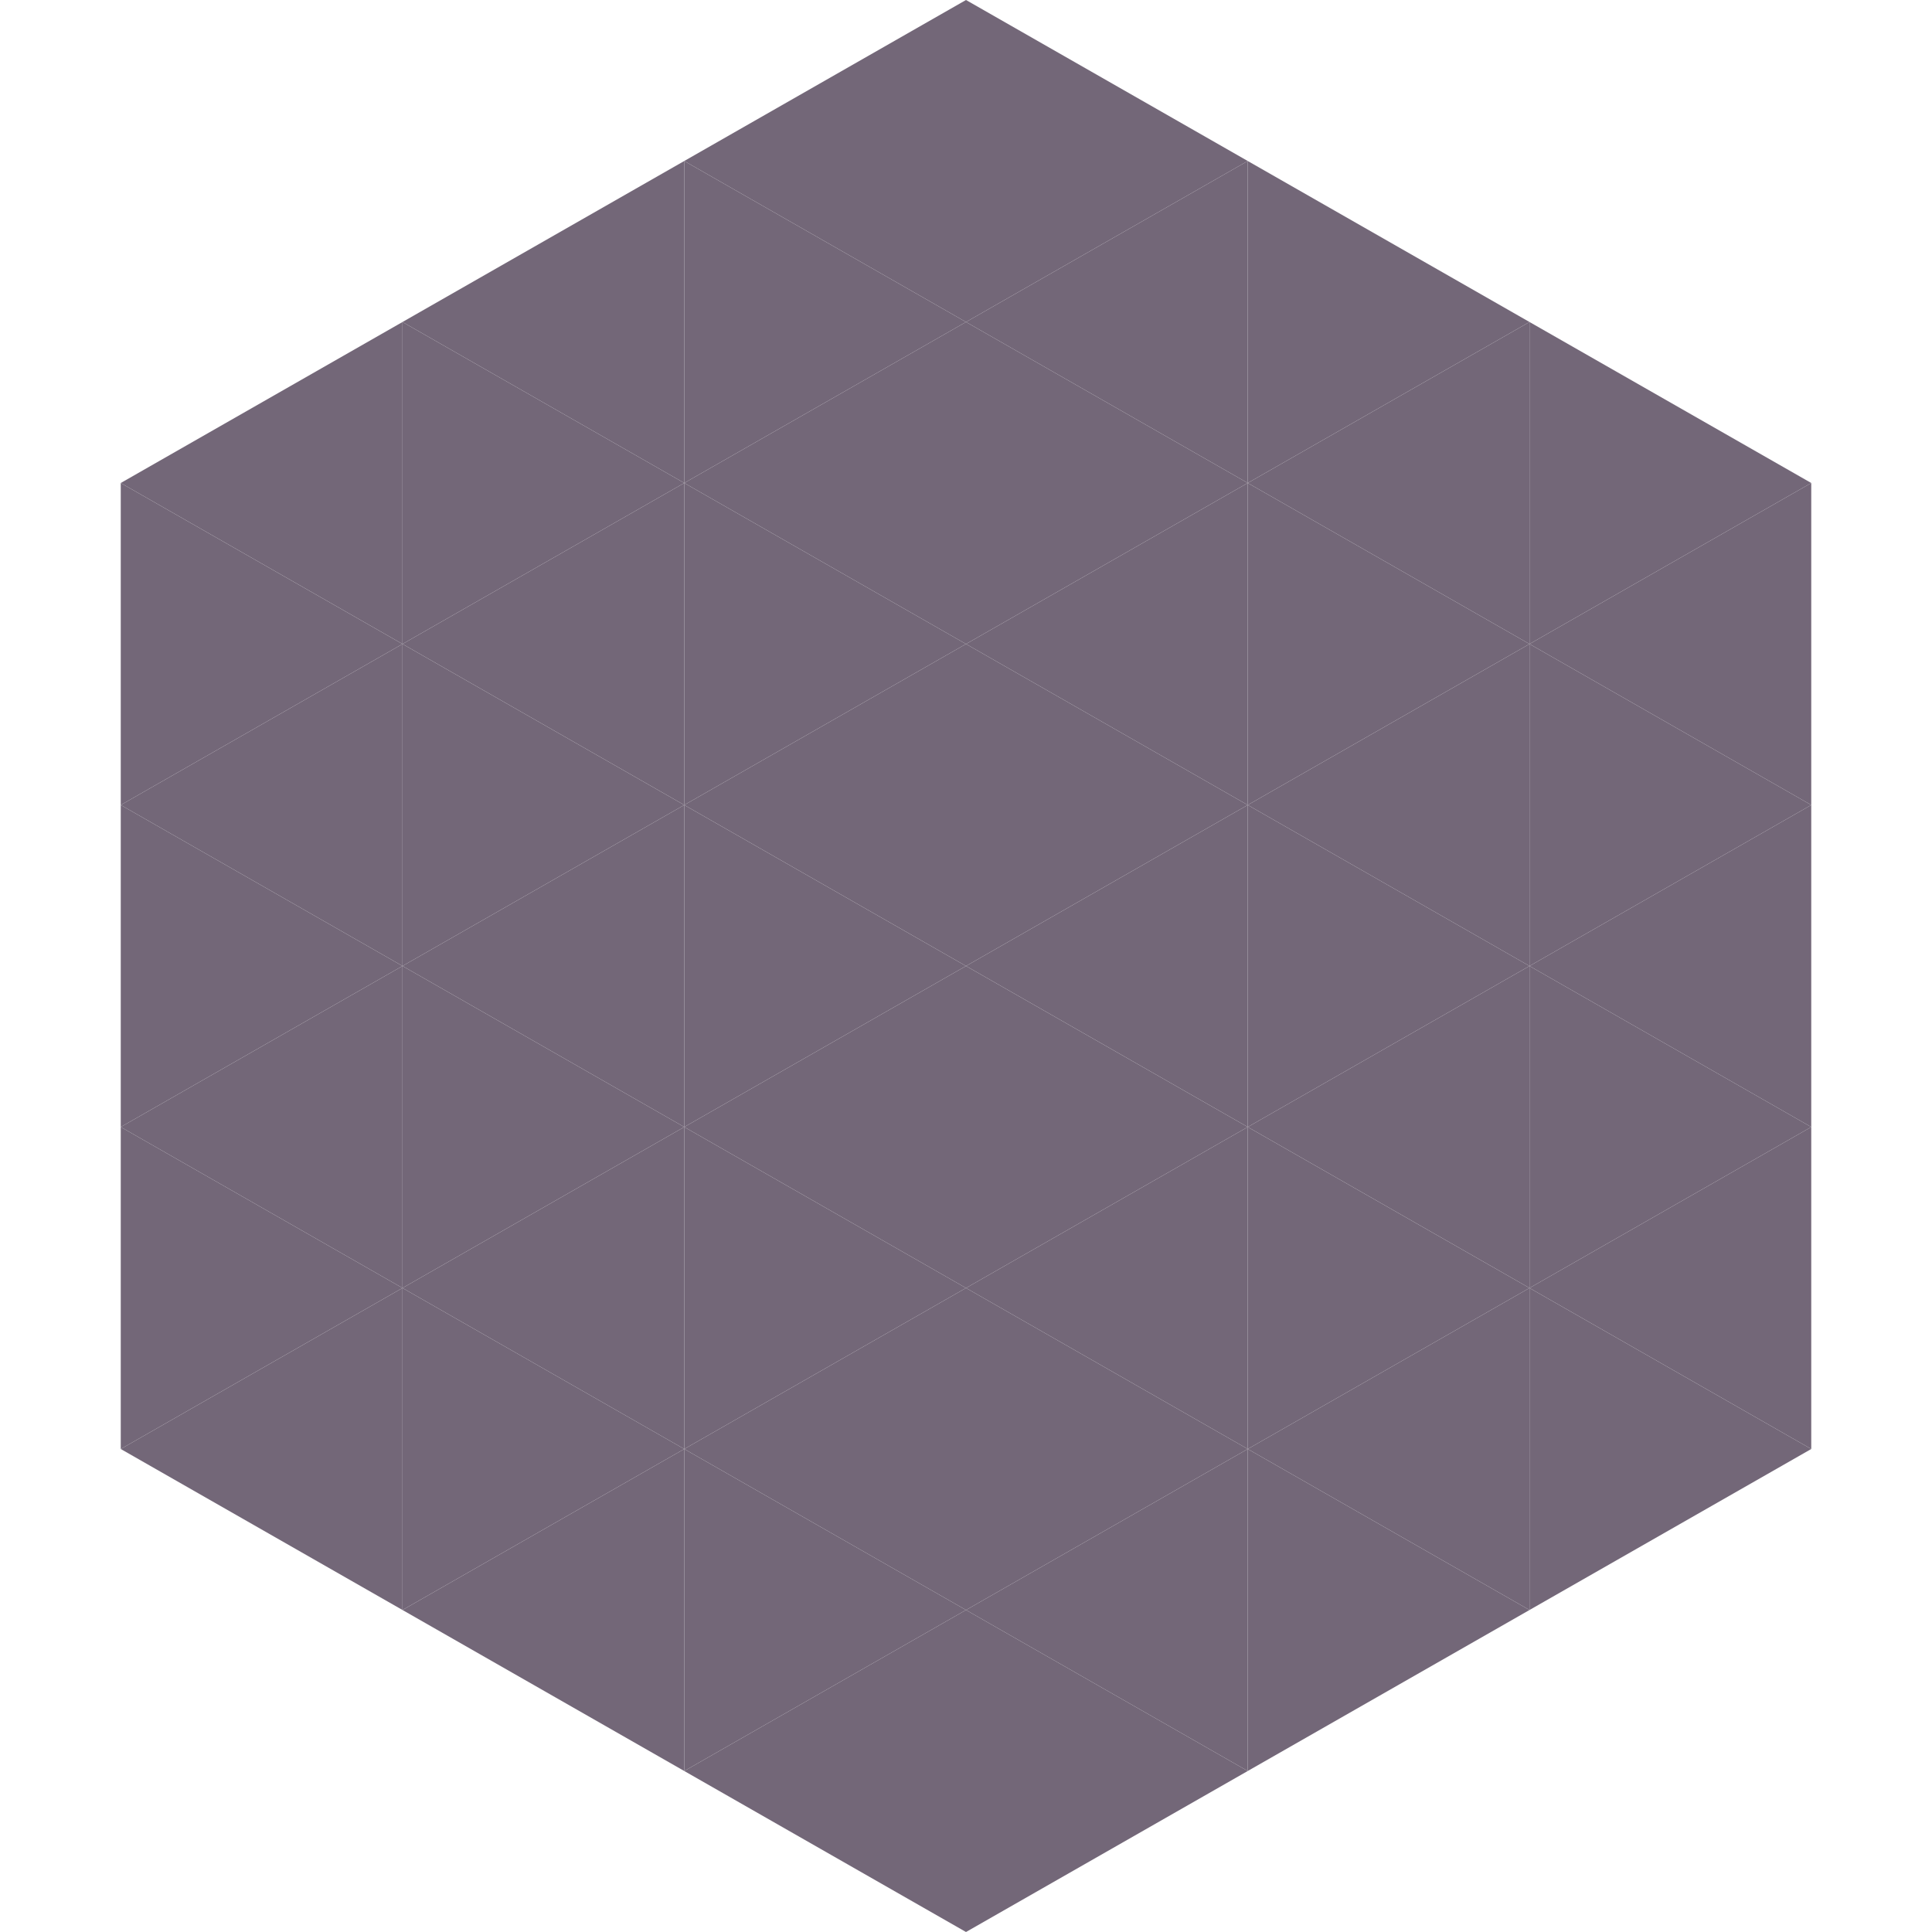 <?xml version="1.0"?>
<!-- Generated by SVGo -->
<svg width="240" height="240"
     xmlns="http://www.w3.org/2000/svg"
     xmlns:xlink="http://www.w3.org/1999/xlink">
<polygon points="50,40 15,60 50,80" style="fill:rgb(115,103,120)" />
<polygon points="190,40 225,60 190,80" style="fill:rgb(115,103,120)" />
<polygon points="15,60 50,80 15,100" style="fill:rgb(115,103,120)" />
<polygon points="225,60 190,80 225,100" style="fill:rgb(115,103,120)" />
<polygon points="50,80 15,100 50,120" style="fill:rgb(115,103,120)" />
<polygon points="190,80 225,100 190,120" style="fill:rgb(115,103,120)" />
<polygon points="15,100 50,120 15,140" style="fill:rgb(115,103,120)" />
<polygon points="225,100 190,120 225,140" style="fill:rgb(115,103,120)" />
<polygon points="50,120 15,140 50,160" style="fill:rgb(115,103,120)" />
<polygon points="190,120 225,140 190,160" style="fill:rgb(115,103,120)" />
<polygon points="15,140 50,160 15,180" style="fill:rgb(115,103,120)" />
<polygon points="225,140 190,160 225,180" style="fill:rgb(115,103,120)" />
<polygon points="50,160 15,180 50,200" style="fill:rgb(115,103,120)" />
<polygon points="190,160 225,180 190,200" style="fill:rgb(115,103,120)" />
<polygon points="15,180 50,200 15,220" style="fill:rgb(255,255,255); fill-opacity:0" />
<polygon points="225,180 190,200 225,220" style="fill:rgb(255,255,255); fill-opacity:0" />
<polygon points="50,0 85,20 50,40" style="fill:rgb(255,255,255); fill-opacity:0" />
<polygon points="190,0 155,20 190,40" style="fill:rgb(255,255,255); fill-opacity:0" />
<polygon points="85,20 50,40 85,60" style="fill:rgb(115,103,120)" />
<polygon points="155,20 190,40 155,60" style="fill:rgb(115,103,120)" />
<polygon points="50,40 85,60 50,80" style="fill:rgb(115,103,120)" />
<polygon points="190,40 155,60 190,80" style="fill:rgb(115,103,120)" />
<polygon points="85,60 50,80 85,100" style="fill:rgb(115,103,120)" />
<polygon points="155,60 190,80 155,100" style="fill:rgb(115,103,120)" />
<polygon points="50,80 85,100 50,120" style="fill:rgb(115,103,120)" />
<polygon points="190,80 155,100 190,120" style="fill:rgb(115,103,120)" />
<polygon points="85,100 50,120 85,140" style="fill:rgb(115,103,120)" />
<polygon points="155,100 190,120 155,140" style="fill:rgb(115,103,120)" />
<polygon points="50,120 85,140 50,160" style="fill:rgb(115,103,120)" />
<polygon points="190,120 155,140 190,160" style="fill:rgb(115,103,120)" />
<polygon points="85,140 50,160 85,180" style="fill:rgb(115,103,120)" />
<polygon points="155,140 190,160 155,180" style="fill:rgb(115,103,120)" />
<polygon points="50,160 85,180 50,200" style="fill:rgb(115,103,120)" />
<polygon points="190,160 155,180 190,200" style="fill:rgb(115,103,120)" />
<polygon points="85,180 50,200 85,220" style="fill:rgb(115,103,120)" />
<polygon points="155,180 190,200 155,220" style="fill:rgb(115,103,120)" />
<polygon points="120,0 85,20 120,40" style="fill:rgb(115,103,120)" />
<polygon points="120,0 155,20 120,40" style="fill:rgb(115,103,120)" />
<polygon points="85,20 120,40 85,60" style="fill:rgb(115,103,120)" />
<polygon points="155,20 120,40 155,60" style="fill:rgb(115,103,120)" />
<polygon points="120,40 85,60 120,80" style="fill:rgb(115,103,120)" />
<polygon points="120,40 155,60 120,80" style="fill:rgb(115,103,120)" />
<polygon points="85,60 120,80 85,100" style="fill:rgb(115,103,120)" />
<polygon points="155,60 120,80 155,100" style="fill:rgb(115,103,120)" />
<polygon points="120,80 85,100 120,120" style="fill:rgb(115,103,120)" />
<polygon points="120,80 155,100 120,120" style="fill:rgb(115,103,120)" />
<polygon points="85,100 120,120 85,140" style="fill:rgb(115,103,120)" />
<polygon points="155,100 120,120 155,140" style="fill:rgb(115,103,120)" />
<polygon points="120,120 85,140 120,160" style="fill:rgb(115,103,120)" />
<polygon points="120,120 155,140 120,160" style="fill:rgb(115,103,120)" />
<polygon points="85,140 120,160 85,180" style="fill:rgb(115,103,120)" />
<polygon points="155,140 120,160 155,180" style="fill:rgb(115,103,120)" />
<polygon points="120,160 85,180 120,200" style="fill:rgb(115,103,120)" />
<polygon points="120,160 155,180 120,200" style="fill:rgb(115,103,120)" />
<polygon points="85,180 120,200 85,220" style="fill:rgb(115,103,120)" />
<polygon points="155,180 120,200 155,220" style="fill:rgb(115,103,120)" />
<polygon points="120,200 85,220 120,240" style="fill:rgb(115,103,120)" />
<polygon points="120,200 155,220 120,240" style="fill:rgb(115,103,120)" />
<polygon points="85,220 120,240 85,260" style="fill:rgb(255,255,255); fill-opacity:0" />
<polygon points="155,220 120,240 155,260" style="fill:rgb(255,255,255); fill-opacity:0" />
</svg>
